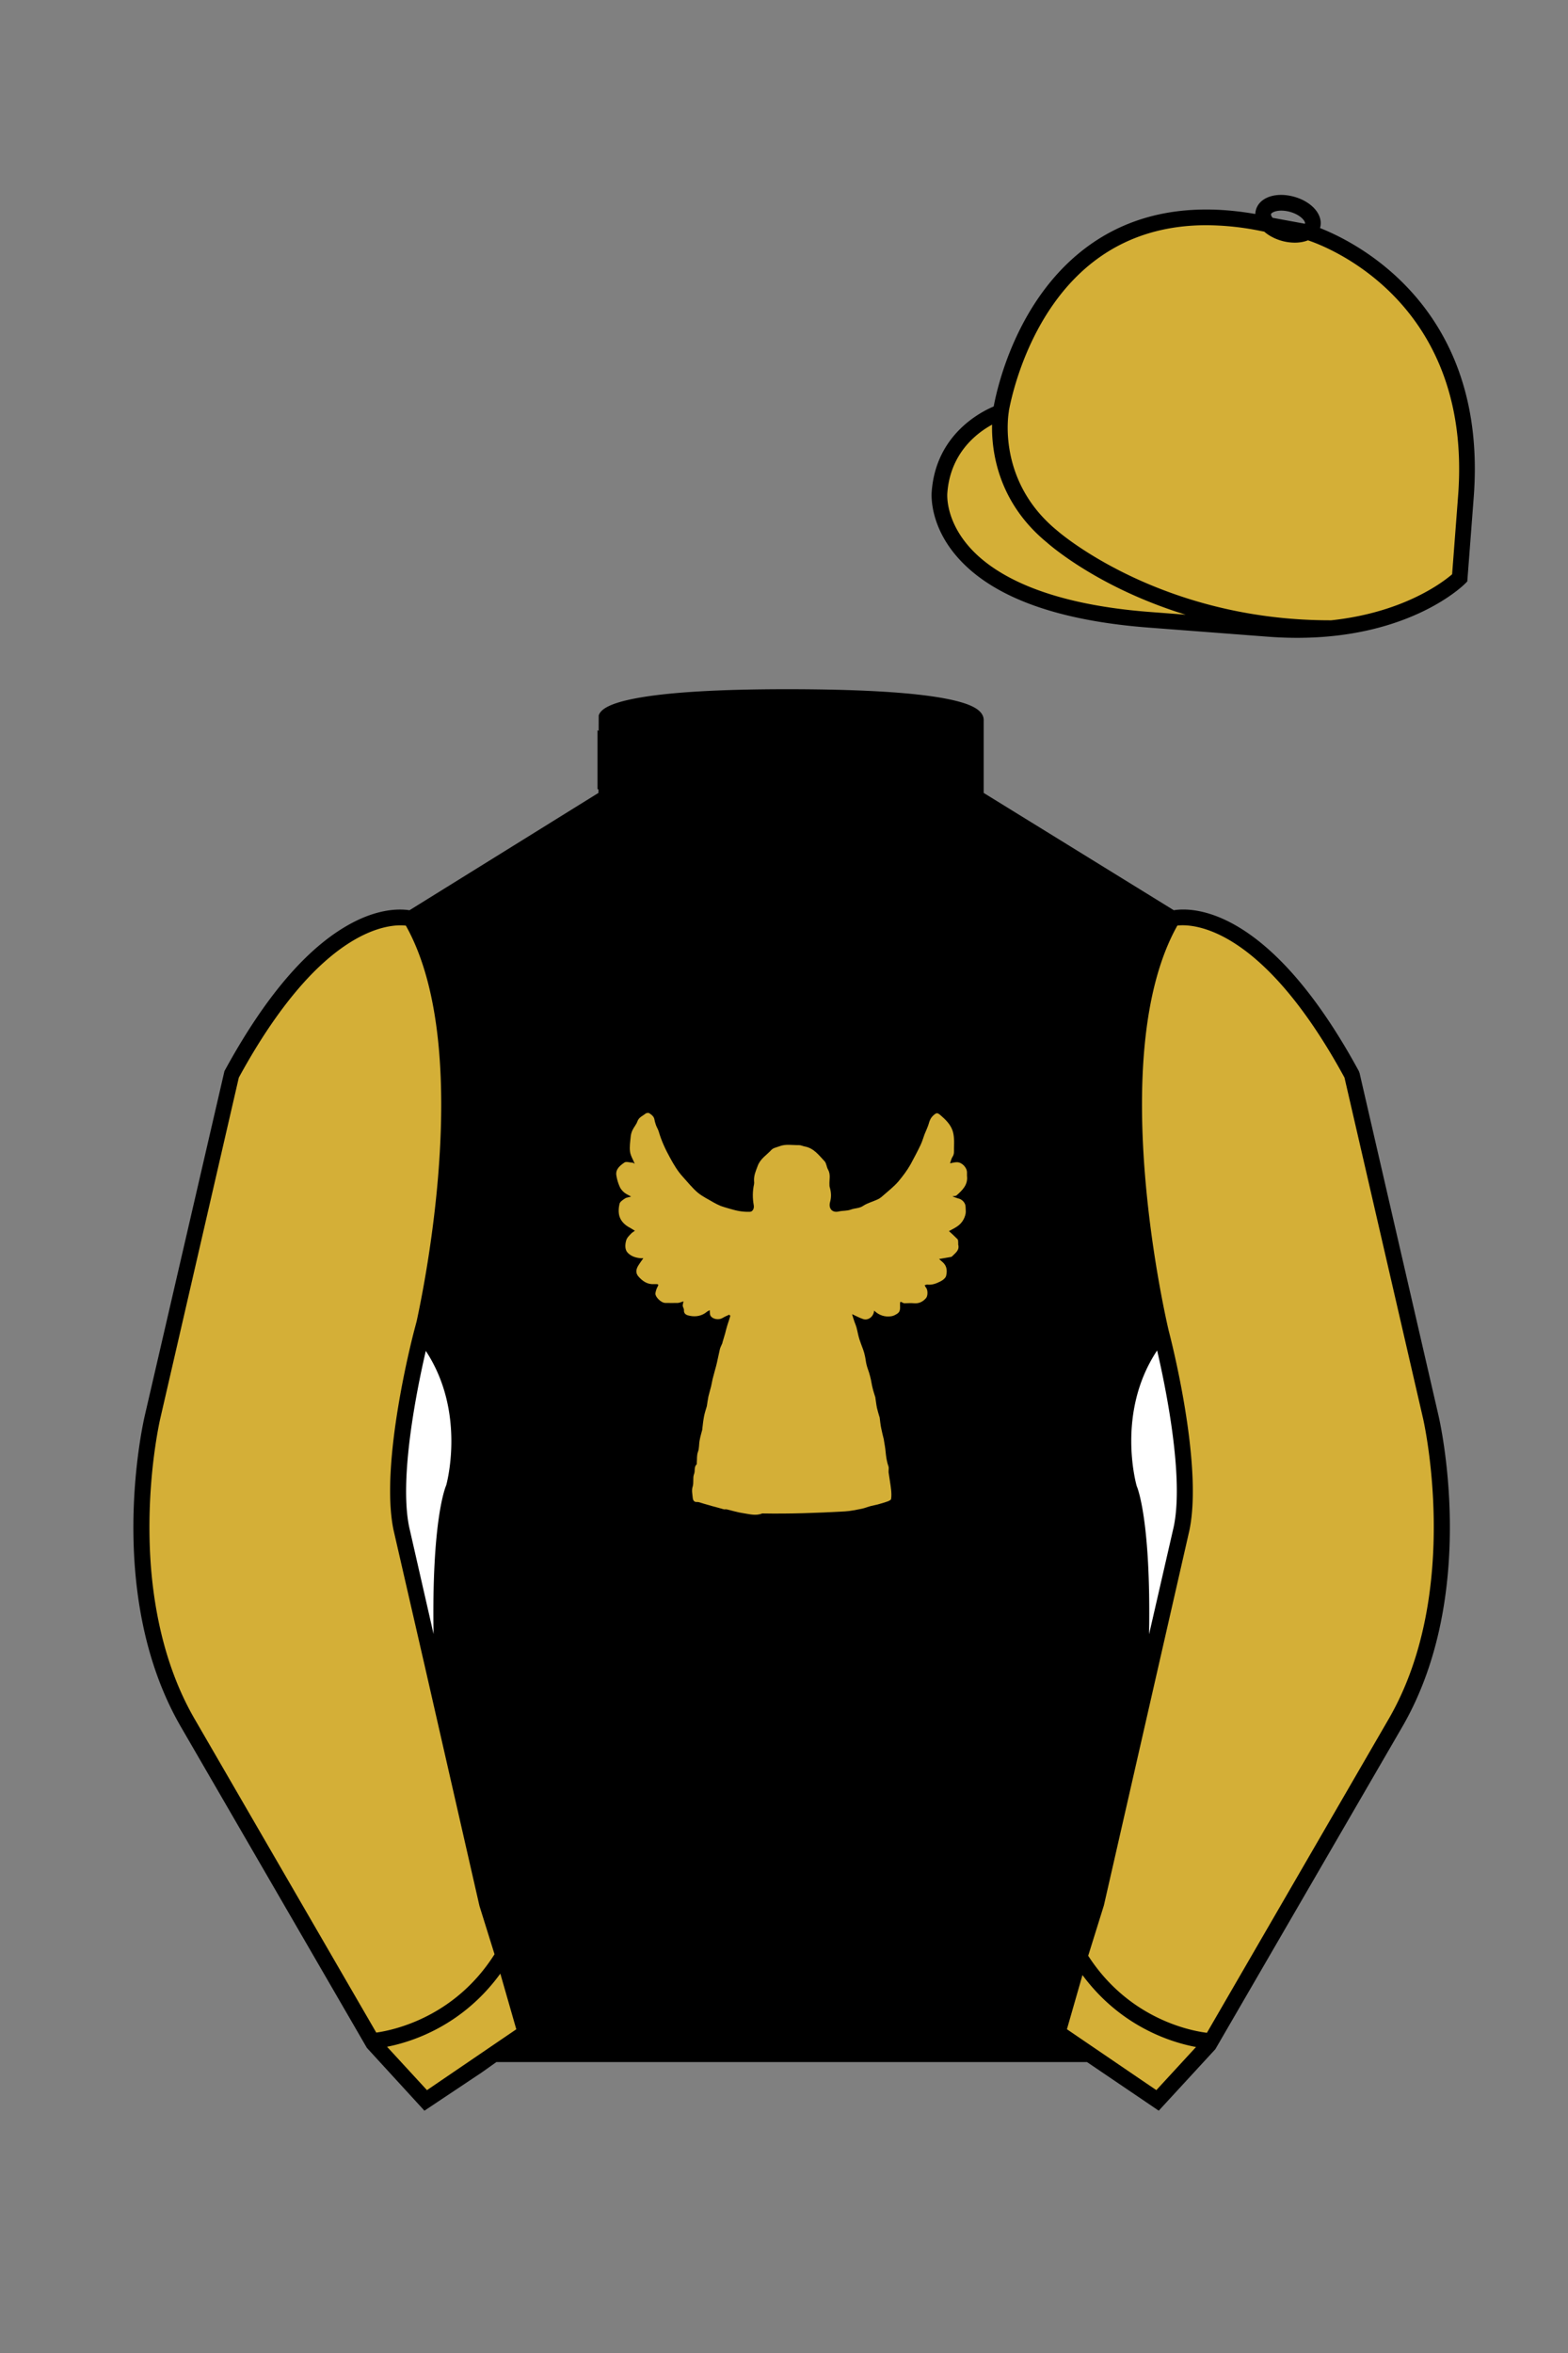 
<svg xmlns="http://www.w3.org/2000/svg" viewBox="0 0 100 150">

	<rect x="0" y="0" width="100" height="150" fill="#808080" stroke="none"/>

	<path d="M74.752 58.99s5.164-1.613 11.451 9.961l5.025 21.795s2.623 11.087-2.232 19.497l-11.869 20.482-3.318 3.605-4.346-2.944H31.484l-1.03.731-3.317 2.213-1.658-1.802-1.659-1.803-5.936-10.241-5.936-10.241c-2.427-4.205-2.985-9.08-2.936-12.902.049-3.823.705-6.595.705-6.595l2.512-10.897 2.512-10.898c3.144-5.787 6.007-8.277 8.084-9.321 2.077-1.043 3.368-.64 3.368-.64l6.228-3.865 6.229-3.865v-5.08s.087-.328 1.571-.655c1.483-.328 4.364-.655 9.95-.655 6.222 0 9.232.368 10.689.737 1.455.369 1.357.737 1.357.737v4.916l12.535 7.73z" fill="#000000"></path>


  <path d="M46.53,83.8c-.16.07-.32.14-.47.23-.23.13-.62.07-.75-.16-.05-.09-.03-.21-.05-.35-.06.04-.12.06-.16.09-.32.28-.72.35-1.11.27-.16-.03-.4-.09-.37-.38,0-.08-.07-.17-.08-.26,0-.08.03-.17.05-.28-.11.03-.23.09-.36.1-.27.01-.53,0-.8,0-.26,0-.66-.38-.63-.62.02-.14.07-.29.14-.42.08-.13.04-.16-.09-.16-.05,0-.09,0-.14,0-.41.03-.72-.18-.98-.47-.2-.22-.19-.46,0-.75.09-.14.19-.28.3-.43-.05,0-.11,0-.17,0-.31-.03-.59-.11-.82-.34-.19-.19-.18-.49-.12-.74.05-.23.2-.35.33-.49.06-.07.15-.11.24-.18-.1-.06-.2-.13-.31-.19-.31-.16-.57-.4-.67-.72-.08-.25-.06-.55,0-.81.03-.13.21-.25.35-.34.1-.07.24-.07.39-.12-.17-.1-.32-.16-.44-.26-.12-.1-.23-.23-.29-.37-.1-.23-.17-.46-.21-.71-.07-.41.24-.64.51-.83.11-.08.34,0,.52.01.04,0,.08.04.14.07-.11-.28-.27-.52-.3-.78-.04-.3.01-.61.04-.92.01-.15.05-.3.11-.43.09-.2.25-.37.32-.57.09-.27.34-.35.52-.5.05-.04.18-.06.23-.03.15.1.31.21.34.42.02.12.06.24.1.36.05.13.13.26.17.39.17.59.43,1.15.73,1.69.23.42.47.83.8,1.19.31.34.6.71.95,1.01.31.26.68.43,1.03.64.15.08.3.16.45.22.16.06.32.1.48.15.22.06.44.13.67.17.23.04.47.06.7.05.18,0,.29-.21.25-.42-.08-.45-.08-.89.02-1.34.01-.07.01-.14,0-.21-.02-.34.11-.63.23-.95.17-.47.58-.7.88-1.03.11-.12.33-.16.49-.22.41-.17.85-.07,1.27-.08.13,0,.25.07.38.09.57.11.89.56,1.25.94.12.13.12.36.22.53.18.32.07.65.09.97,0,.04,0,.09.01.13.1.32.12.64.03.96-.12.42.14.71.55.61.25-.06.53-.03.77-.12.26-.1.54-.07.79-.24.27-.18.6-.26.9-.4.12-.05.23-.13.33-.22.35-.31.72-.59,1.02-.94.28-.34.55-.69.77-1.08.22-.41.44-.82.64-1.24.1-.21.17-.45.25-.67.09-.23.2-.45.27-.68.05-.2.13-.38.28-.52.21-.19.26-.21.48-.02.3.26.59.54.74.92.07.18.1.38.11.57.02.21,0,.43,0,.65,0,.17.02.34-.09.5-.08.12-.11.28-.16.42.15-.03.29-.07.44-.07.32,0,.64.34.64.65,0,.07,0,.14,0,.22.07.57-.29.91-.66,1.24-.05.05-.16.04-.27.07.15.05.26.1.38.13.24.05.46.29.46.53,0,.15.03.31,0,.45-.07.33-.25.61-.53.8-.17.12-.37.21-.53.3.18.16.37.34.55.52.04.04.03.13.04.2,0,.04,0,.09,0,.14.1.37-.19.54-.4.76-.02.02-.05.02-.07.03-.24.04-.47.08-.75.13.09.08.18.16.26.23.25.24.26.55.19.84-.03.13-.19.27-.33.34-.27.14-.55.26-.88.22-.05,0-.11.03-.16.04.03.05.05.11.09.16.12.14.12.52,0,.66-.21.24-.45.36-.78.33-.19-.02-.38,0-.57,0-.04,0-.09,0-.13-.03-.17-.09-.18-.09-.18.12,0,.21.04.43-.17.57-.12.08-.25.15-.39.17-.41.06-.78-.06-1.09-.36-.04.41-.4.64-.7.54-.24-.08-.46-.2-.72-.32.03-.02.01-.01.01,0,.05.17.1.34.16.51.04.11.09.22.12.33.07.26.11.52.19.77.07.22.16.44.24.66.05.14.09.29.12.44.04.18.05.36.1.54.04.17.11.33.16.5.04.14.08.28.11.42.04.18.06.36.11.54.04.18.1.35.15.52,0,.02.02.03.02.05.04.24.06.48.11.71.04.18.1.36.15.54,0,.02.02.04.02.05.03.23.05.47.1.7.05.25.11.49.17.73,0,0,0,.01,0,.02.04.25.09.5.11.75.03.31.07.62.18.92.04.12,0,.26.01.39.05.37.12.73.16,1.1.02.2.03.41,0,.6-.01.07-.17.14-.27.17-.19.07-.39.12-.59.18-.15.04-.3.06-.44.1-.19.05-.38.13-.57.17-.36.07-.72.15-1.08.17-1.76.1-3.51.16-5.27.13-.41.17-.82.04-1.23-.02-.35-.05-.69-.16-1.03-.24-.06-.01-.12,0-.17,0-.18-.05-.36-.1-.54-.15-.16-.04-.31-.08-.47-.13-.19-.05-.38-.11-.57-.17-.04-.01-.09-.02-.13-.02-.2.02-.27-.1-.29-.26-.02-.23-.08-.49-.01-.7.09-.28,0-.57.09-.81.09-.21-.02-.46.17-.63.02-.02,0-.09.01-.13.02-.22-.01-.43.07-.66.09-.22.06-.49.11-.74.04-.23.11-.46.17-.69,0-.01,0-.03,0-.04.03-.27.06-.54.11-.8.04-.21.11-.42.17-.62,0-.01.01-.02.01-.04.03-.2.06-.41.1-.61.05-.22.12-.43.17-.64.04-.16.06-.32.1-.48.05-.2.11-.4.16-.6.04-.14.08-.28.11-.42.07-.29.12-.58.19-.87.03-.13.11-.26.16-.39.01-.03,0-.06.02-.09.05-.18.11-.36.16-.54.04-.15.07-.3.12-.45.03-.11.07-.22.11-.34.03-.11.07-.22.1-.33-.02-.01-.04-.02-.07-.04Z" fill="#D4AF37"></path>


	<path fill="#D4AF37" d="M83.483 14.819s11.045 3.167 10.006 16.831l-.299 3.929-.098 1.266s-3.854 3.878-12.191 3.244l-7.594-.578c-14.146-1.076-13.389-8.132-13.389-8.132.299-3.929 3.901-5.104 3.901-5.104s2.192-14.981 16.72-12.033l.391.107 2.553.47z"></path>


	<path fill="#D4AF37" d="M27.109 134.103l2.913-1.944 1.434-.999 2.014-1.385-1.298-4.521-1.154-3.698-5.45-23.896c-.876-4.191 1.314-12.492 1.314-12.492s4.328-17.817-.715-26.405c0 0-5.164-1.613-11.452 9.961L9.69 90.519s-2.623 11.088 2.231 19.498l11.871 20.482 3.317 3.604"></path>


	<path fill="#D4AF37" d="M73.785 134.1l-2.912-1.944-1.434-1-2.014-1.384 1.297-4.521 1.154-3.698 5.451-23.896c.875-4.191-1.314-12.493-1.314-12.493s-4.328-17.816.715-26.404c0 0 5.164-1.613 11.451 9.961l5.025 21.795s2.623 11.087-2.232 19.497l-11.869 20.482-3.318 3.605"></path>


	<path fill="#000000" d="M47.835 48.387l1.188 2.979s-8-.104-10.917-1.063v-3.75c0 .001 3.843 2.084 9.729 1.834zm3.948 0l-1.219 3c5.563.094 10.125-1.063 10.125-1.063v-3.688c-3.656 2.033-8.906 1.751-8.906 1.751z"></path>


	<path fill="#fff" d="M25.587 97.434c-.875-4.191 1.313-12.492 1.313-12.492 3.678 4.398 2.014 9.944 2.014 9.944s-1.313 2.917-.525 14.753l-2.802-12.205z"></path>
	<path fill="#fff" d="M75.345 97.434c.877-4.191-1.313-12.492-1.313-12.492-3.678 4.398-2.014 9.944-2.014 9.944s1.313 2.917.525 14.753l2.802-12.205z"></path>
	<path d="M84.819 40.543c-11.27 0-17.779-5.718-18.052-5.961-4.297-3.521-3.444-8.346-3.406-8.55l.982.184c-.033.181-.769 4.457 3.075 7.606.08.071 6.532 5.721 17.403 5.721h.09l.002 1h-.094z
	M82.73 40.661c-.596 0-1.218-.023-1.867-.072l-7.593-.579c-6.005-.457-10.158-2.021-12.344-4.647-1.696-2.038-1.513-3.956-1.504-4.037.271-3.571 3.034-5.027 3.952-5.415.256-1.371 1.571-7.096 6.191-10.343 2.977-2.091 6.7-2.705 11.074-1.816l.423.115 2.559.471c.114.033 11.425 3.44 10.367 17.35l-.411 5.379-.13.13c-.151.154-3.53 3.464-10.717 3.464zm-5.795-26.304c-2.591 0-4.87.677-6.794 2.03-4.813 3.383-5.817 9.896-5.826 9.961l-.045.305-.294.098c-.134.044-3.289 1.132-3.558 4.667-.008.078-.137 1.629 1.303 3.337 1.386 1.645 4.527 3.718 11.625 4.258l7.594.578c7.166.546 10.944-2.356 11.67-2.982l.381-4.997c.977-12.83-9.1-16.144-9.624-16.307l-2.958-.58a17.567 17.567 0 0 0-3.474-.368z
	M82.73 40.661c-.596 0-1.218-.023-1.867-.072l-7.593-.579c-6.005-.457-10.158-2.021-12.344-4.647-1.696-2.038-1.513-3.956-1.504-4.037.271-3.571 3.034-5.027 3.952-5.415.256-1.371 1.571-7.096 6.191-10.343 2.977-2.091 6.7-2.705 11.074-1.816l.423.115 2.559.471c.114.033 11.425 3.44 10.367 17.35l-.411 5.379-.13.13c-.151.154-3.53 3.464-10.717 3.464zm-5.795-26.304c-2.591 0-4.87.677-6.794 2.03-4.813 3.383-5.817 9.896-5.826 9.961l-.045.305-.294.098c-.134.044-3.289 1.132-3.558 4.667-.008.078-.137 1.629 1.303 3.337 1.386 1.645 4.527 3.718 11.625 4.258l7.594.578c7.166.546 10.944-2.356 11.67-2.982l.381-4.997c.977-12.83-9.1-16.144-9.624-16.307l-2.958-.58a17.567 17.567 0 0 0-3.474-.368z
	M82.574 15.469a3.11 3.11 0 0 1-.82-.114c-.686-.19-1.256-.589-1.524-1.066-.169-.299-.215-.613-.132-.908.223-.802 1.273-1.161 2.436-.838.685.189 1.255.587 1.524 1.065.169.299.215.614.132.91-.082.295-.282.54-.58.709-.285.16-.646.242-1.036.242zm-.858-2.042c-.389 0-.63.131-.655.223-.009.033.005.087.039.147.104.185.409.452.922.594.513.143.91.07 1.095-.035.061-.035.101-.074.109-.107l.001-.002c.01-.033-.005-.088-.04-.149-.104-.185-.408-.451-.92-.593a2.105 2.105 0 0 0-.551-.078z
	M73.901 134.551l-7.018-4.773 1.396-4.866 1.157-3.71 5.441-23.858c.839-4.021-1.289-12.173-1.311-12.254-.181-.745-4.32-18.123.767-26.785l.099-.167.184-.057c.229-.071 5.632-1.596 12.04 10.199l.048.126 5.025 21.795c.108.458 2.611 11.375-2.287 19.859L77.51 130.632l-3.609 3.919zm-5.857-5.19l5.701 3.883 2.991-3.249 11.842-20.436c4.696-8.134 2.204-19.022 2.179-19.131l-5.011-21.731c-5.364-9.843-9.742-9.825-10.658-9.696-4.709 8.387-.593 25.667-.55 25.842.088.334 2.206 8.455 1.317 12.714l-5.453 23.905-1.164 3.736-1.194 4.163zM27.069 134.554l-3.671-4.006-11.871-20.482c-4.897-8.485-2.394-19.403-2.284-19.864l5.071-21.919c6.411-11.799 11.813-10.27 12.04-10.199l.185.057.098.167c5.087 8.663.948 26.041.77 26.776-.024.091-2.152 8.245-1.31 12.271l5.448 23.888 1.144 3.661 1.4 4.877-7.02 4.773zm-2.834-4.555l2.99 3.248 5.702-3.883-1.198-4.175-1.151-3.688-5.46-23.934c-.893-4.267 1.227-12.388 1.317-12.731.04-.165 4.155-17.44-.551-25.829-.909-.107-5.339-.069-10.661 9.692l-5.008 21.729c-.026.111-2.519 11.001 2.176 19.136l11.844 20.435z
	M23.777 130.604l-.057-.998c.049-.003 4.939-.348 7.894-5.146l.852.523c-3.237 5.258-8.468 5.609-8.689 5.621z
	M27.903 109.751l-2.805-12.215c-.89-4.259 1.229-12.379 1.319-12.723l.247-.935.621.742c3.807 4.551 2.18 10.171 2.109 10.408-.034.087-1.268 3.124-.505 14.576l-.986.147zm-1.827-12.425l1.575 6.859c-.126-7.325.762-9.403.808-9.505-.004 0 1.317-4.618-1.323-8.591-.54 2.327-1.721 8.062-1.06 11.237zM51.09 52.412c-6.99 0-12.442-1.079-12.523-1.095l.198-.98c.12.025 12.197 2.409 23.363.001l.211.978c-3.813.822-7.727 1.096-11.249 1.096z
	M51.547 52.42l-.754-.02c-10.628-.278-12.238-1.21-12.453-1.394l.65-.76-.325.38.288-.408c.059.036 1.529.871 11.112 1.161l-1.17-2.989c-1.409.054-6.492.059-10.477-2.209l.494-.869c4.315 2.455 10.223 2.065 10.282 2.063l.367-.026 1.986 5.071z
	M50.904 52.404h-.733l1.983-5.065.379.041c.058.007 5.735.577 9.436-2.061l.58.814c-3.475 2.477-8.334 2.363-9.738 2.272L51.638 51.4c7.338-.069 10.418-1.167 10.449-1.178l.344.939c-.139.051-3.485 1.243-11.527 1.243z
	M73.031 109.751l-.986-.146c.762-11.452-.472-14.489-.484-14.519-.092-.295-1.719-5.915 2.088-10.466l.621-.742.246.935c.091.344 2.209 8.465 1.318 12.723l-.002.01-2.801 12.205zm.766-23.661c-2.652 3.985-1.314 8.603-1.3 8.652.027.051.912 2.12.786 9.44l1.573-6.856c.663-3.176-.518-8.911-1.059-11.236zM32.544 125.555h35.971v1H32.544zM77.101 130.604c-.222-.012-5.455-.362-8.689-5.621l.852-.523c2.964 4.818 7.844 5.144 7.893 5.146l-.056.998zM50.949 44.453c9.949 0 11.197 1.295 11.197 1.295-3.447 2.682-9.653 2.065-9.653 2.065l-1.61 3.884-1.652-3.822c-8.023 0-10.431-2.188-10.431-2.188s1.083-1.234 12.149-1.234z
	M73.899 134.553l-4.575-3.1H31.658l-.9.639-3.685 2.459-3.671-4.007-11.871-20.482c-2.565-4.445-3.049-9.609-3.003-13.16.049-3.834.691-6.588.719-6.703l5.071-21.919c2.657-4.891 5.449-8.097 8.299-9.529 1.731-.87 2.992-.805 3.498-.724l12.051-7.479.017-4.93c.111-.418.748-.75 1.947-1.015 2.004-.442 5.388-.667 10.058-.667 5.202 0 8.839.253 10.812.752.907.23 1.427.502 1.636.857a.696.696 0 0 1 .099.391v4.611l12.125 7.479c1.135-.186 6.067-.296 11.799 10.253l.048.126L91.732 90.2c.108.458 2.611 11.375-2.287 19.859L77.51 130.632l-3.611 3.921zm-49.659-4.558l2.99 3.249 4.109-2.791h38.292l4.116 2.789 2.989-3.247 11.842-20.436c4.701-8.143 2.204-19.022 2.179-19.131l-5.011-21.732c-5.95-10.916-10.79-9.678-10.836-9.661l-.212.061-.194-.114-12.771-7.877v-5.079c-.095-.068-.353-.209-.98-.369-1.301-.329-4.189-.722-10.566-.722-5.727 0-8.513.35-9.842.644-.712.157-1.041.303-1.179.382v5.143l-12.887 7.998-.218-.068c-.006-.002-1.155-.315-2.994.609-1.825.917-4.664 3.233-7.837 9.053l-5.008 21.729c-.007.03-.645 2.771-.692 6.489-.044 3.425.417 8.398 2.869 12.646l11.841 20.435zm14.835-83.971z
	" fill="#000000"></path>

</svg>
